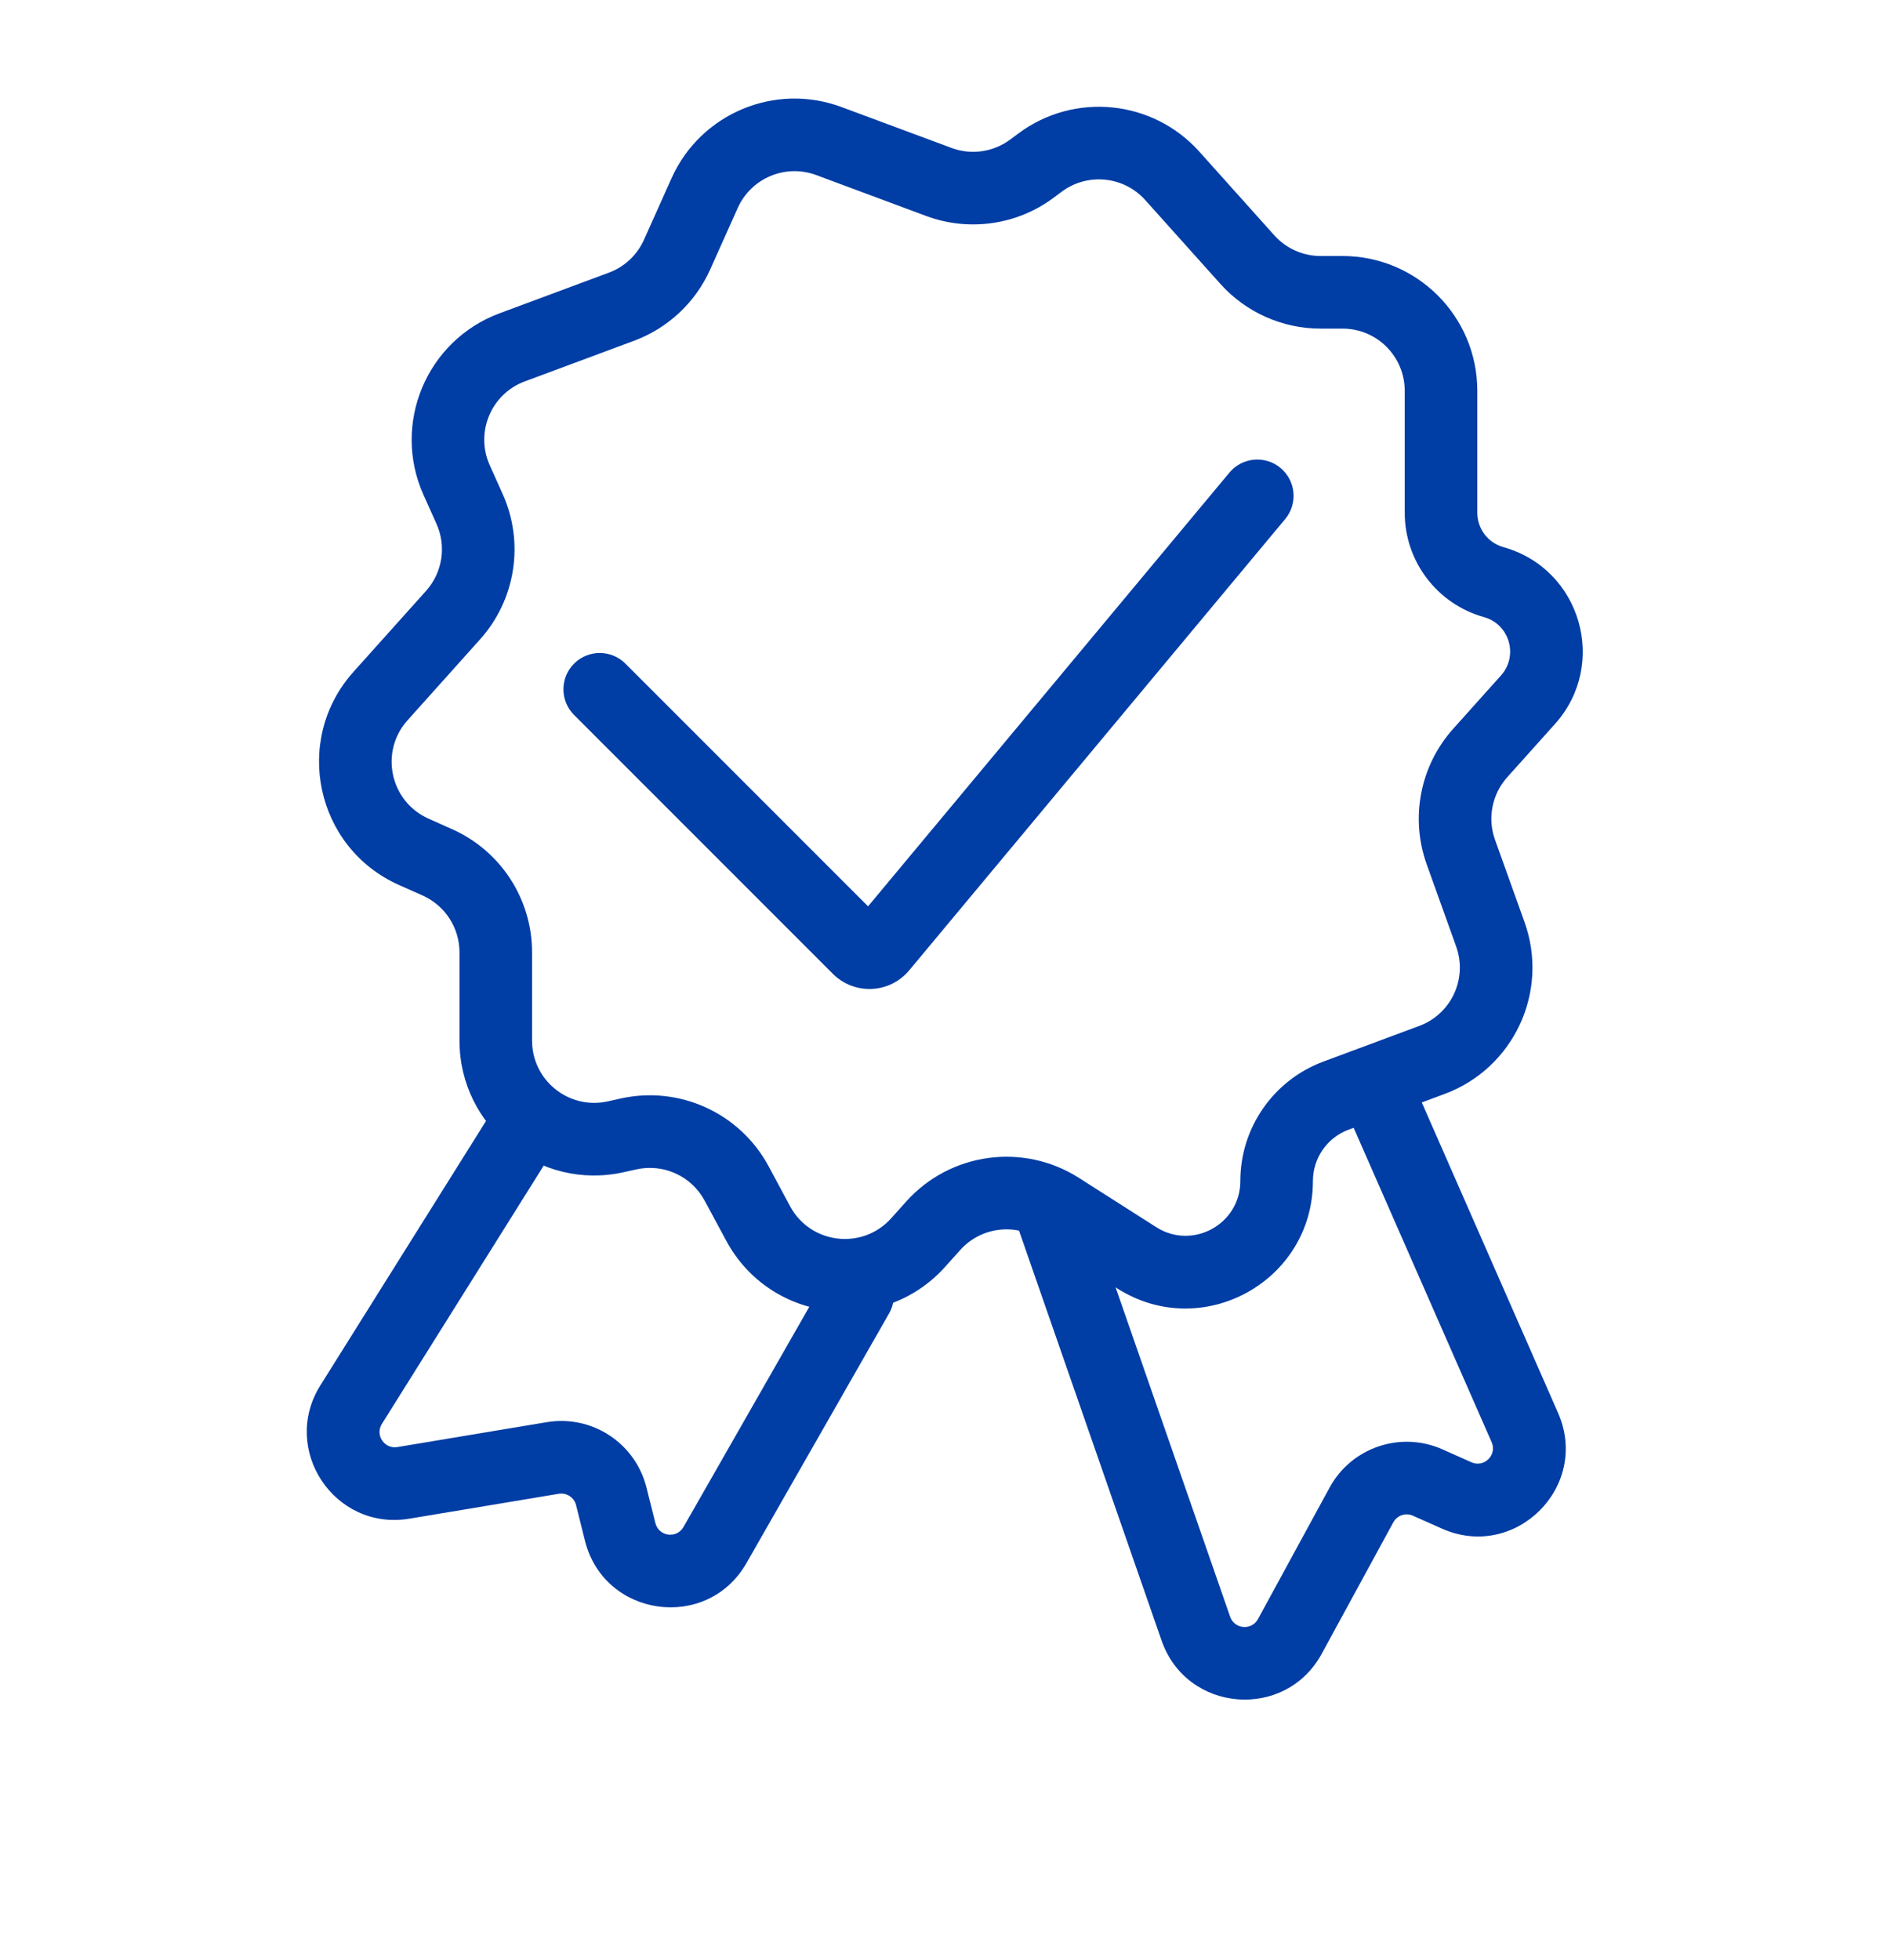 <svg width="52" height="54" viewBox="0 0 52 54" fill="none" xmlns="http://www.w3.org/2000/svg">
<path fill-rule="evenodd" clip-rule="evenodd" d="M35.287 12.892C35.712 13.245 35.769 13.876 35.415 14.3L25.055 26.732C24.518 27.377 23.544 27.421 22.951 26.828L15.82 19.697C15.429 19.306 15.429 18.673 15.82 18.282C16.21 17.892 16.843 17.892 17.234 18.282L23.921 24.969L33.879 13.02C34.232 12.596 34.863 12.538 35.287 12.892Z" fill="#003DA5"/>
<path fill-rule="evenodd" clip-rule="evenodd" d="M18.505 4.911C19.306 3.125 21.354 2.267 23.189 2.949L26.219 4.075C26.763 4.278 27.373 4.191 27.839 3.844L28.066 3.675C29.607 2.53 31.766 2.747 33.048 4.176L35.116 6.483C35.441 6.846 35.905 7.053 36.392 7.053H36.996C39.047 7.053 40.71 8.716 40.71 10.767V14.125C40.71 14.568 41.005 14.956 41.431 15.074C43.563 15.669 44.329 18.295 42.852 19.943L41.535 21.412C41.115 21.881 40.985 22.542 41.198 23.135L42.011 25.403C42.698 27.318 41.716 29.429 39.809 30.138L37.163 31.122C36.572 31.341 36.18 31.905 36.18 32.535C36.18 35.305 33.122 36.982 30.786 35.494L28.657 34.137C27.95 33.686 27.02 33.813 26.46 34.438L26.047 34.898C24.329 36.814 21.23 36.445 20.011 34.178L19.418 33.077C19.055 32.401 18.285 32.049 17.536 32.216L17.185 32.294C14.865 32.812 12.662 31.046 12.662 28.669V26.237C12.662 25.56 12.264 24.947 11.647 24.671L10.993 24.38C8.693 23.354 8.06 20.384 9.741 18.509L11.741 16.278C12.193 15.774 12.306 15.051 12.029 14.433L11.67 13.633C10.792 11.674 11.753 9.381 13.765 8.632L16.778 7.512C17.209 7.352 17.557 7.026 17.745 6.607L18.505 4.911ZM22.492 4.823C21.645 4.508 20.7 4.905 20.33 5.729L19.57 7.425C19.163 8.333 18.408 9.04 17.475 9.387L14.462 10.507C13.533 10.852 13.09 11.911 13.495 12.815L13.854 13.615C14.454 14.954 14.21 16.521 13.23 17.613L11.23 19.844C10.454 20.709 10.747 22.08 11.808 22.553L12.462 22.845C13.8 23.442 14.662 24.771 14.662 26.237V28.669C14.662 29.766 15.679 30.581 16.75 30.342L17.1 30.264C18.724 29.901 20.391 30.664 21.18 32.129L21.772 33.231C22.335 34.277 23.765 34.447 24.558 33.563L24.971 33.103C26.184 31.749 28.199 31.473 29.732 32.45L31.861 33.807C32.865 34.447 34.18 33.726 34.18 32.535C34.18 31.07 35.092 29.758 36.466 29.247L39.112 28.263C39.992 27.936 40.445 26.962 40.128 26.078L39.315 23.81C38.855 22.526 39.135 21.093 40.046 20.077L41.363 18.608C41.85 18.064 41.597 17.197 40.894 17.001C39.603 16.641 38.71 15.465 38.71 14.125V10.767C38.71 9.82 37.943 9.053 36.996 9.053H36.392C35.337 9.053 34.331 8.604 33.627 7.818L31.559 5.511C30.967 4.852 29.971 4.752 29.259 5.28L29.033 5.449C28.023 6.2 26.701 6.388 25.522 5.95L22.492 4.823Z" fill="#003DA5"/>
<path fill-rule="evenodd" clip-rule="evenodd" d="M15.031 30.152C15.499 30.446 15.64 31.063 15.347 31.531L10.524 39.227C10.331 39.535 10.592 39.926 10.95 39.866L15.068 39.18C16.314 38.972 17.509 39.756 17.815 40.981L18.061 41.962C18.153 42.33 18.646 42.398 18.835 42.068L22.765 35.191C23.039 34.711 23.65 34.545 24.129 34.819C24.609 35.093 24.775 35.704 24.501 36.183L20.571 43.061C19.489 44.955 16.649 44.563 16.12 42.447L15.875 41.466C15.822 41.253 15.614 41.117 15.397 41.153L11.279 41.839C9.22 42.182 7.721 39.934 8.829 38.165L13.652 30.469C13.946 30.001 14.563 29.859 15.031 30.152Z" fill="#003DA5"/>
<path fill-rule="evenodd" clip-rule="evenodd" d="M28.671 32.555C29.193 32.374 29.762 32.65 29.944 33.171L33.899 44.54C34.019 44.886 34.492 44.925 34.667 44.603L36.639 40.983C37.242 39.875 38.596 39.416 39.75 39.929L40.548 40.285C40.899 40.441 41.26 40.083 41.105 39.731L37.229 30.902C37.007 30.396 37.237 29.806 37.742 29.584C38.248 29.362 38.838 29.592 39.06 30.098L42.936 38.927C43.825 40.953 41.755 43.012 39.734 42.112L38.936 41.757C38.736 41.667 38.5 41.747 38.395 41.94L36.423 45.56C35.418 47.405 32.7 47.182 32.01 45.197L28.055 33.828C27.874 33.307 28.149 32.737 28.671 32.555Z" fill="#003DA5"/>
</svg>
